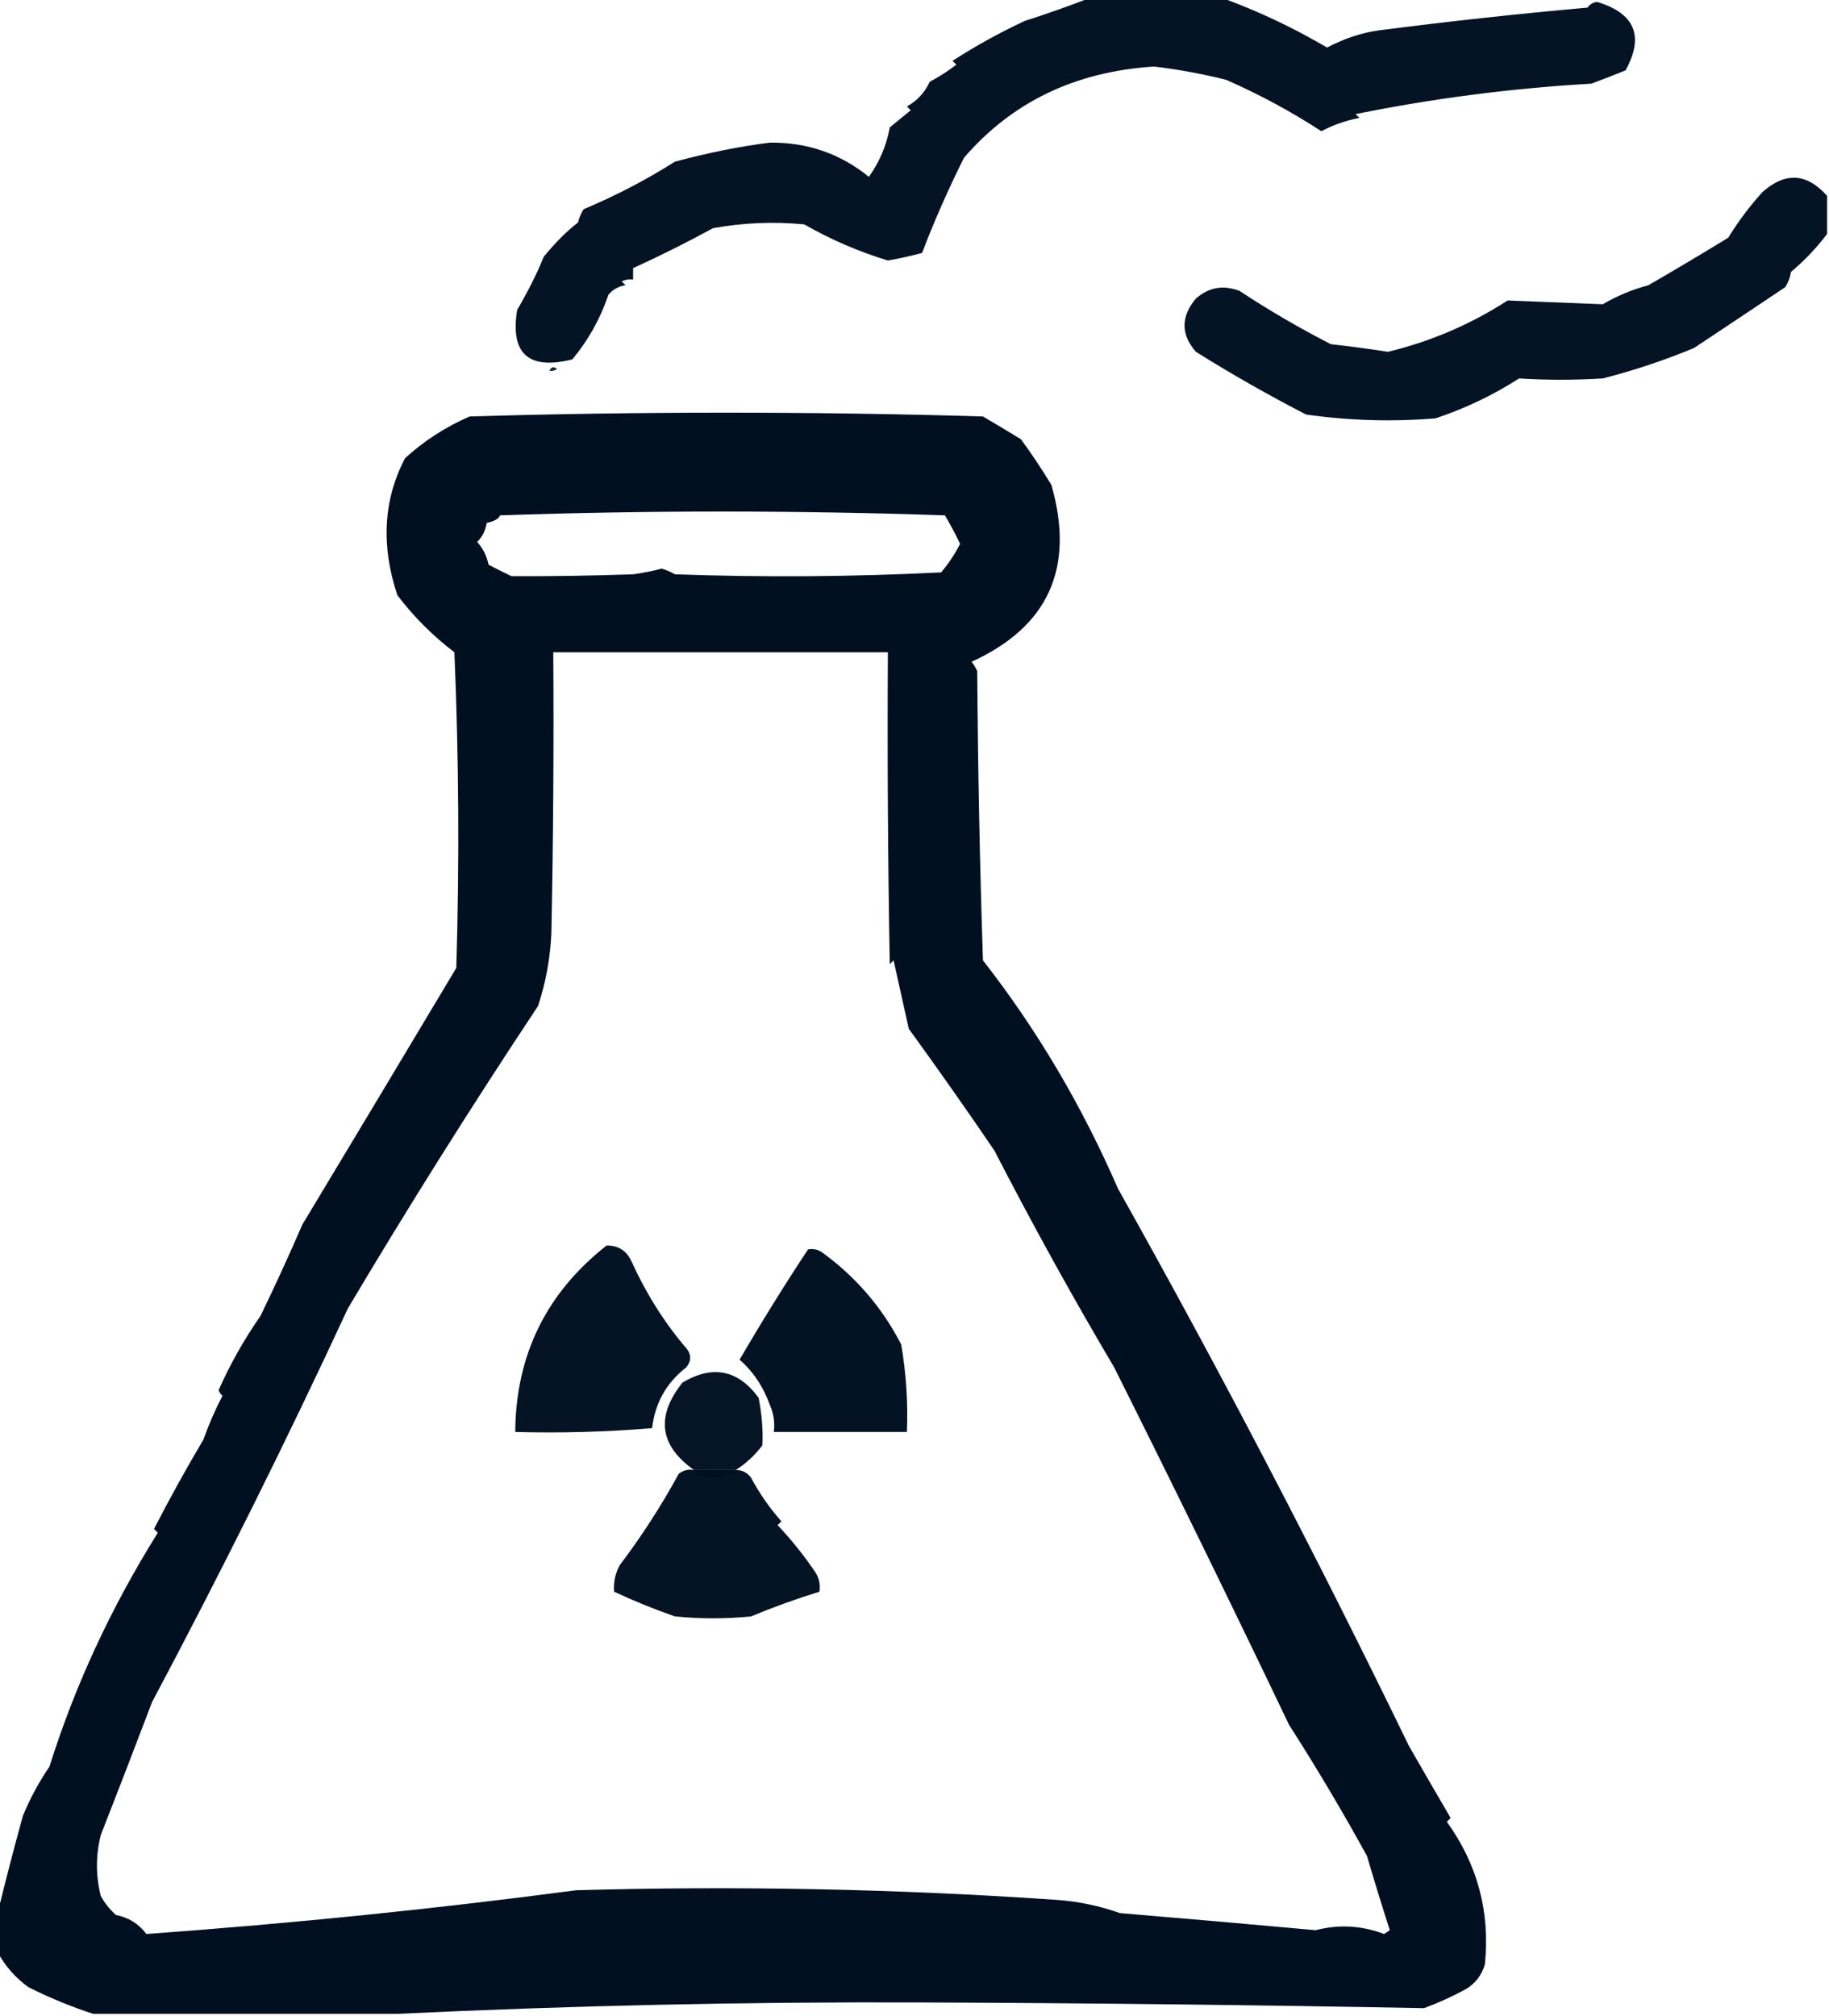 <?xml version="1.0" encoding="UTF-8"?>
<!DOCTYPE svg PUBLIC "-//W3C//DTD SVG 1.1//EN" "http://www.w3.org/Graphics/SVG/1.1/DTD/svg11.dtd">
<svg xmlns="http://www.w3.org/2000/svg" version="1.1" width="481px" height="530px" style="shape-rendering:geometricPrecision; text-rendering:geometricPrecision; image-rendering:optimizeQuality; fill-rule:evenodd; clip-rule:evenodd" xmlns:xlink="http://www.w3.org/1999/xlink">
<g><path style="opacity:0.984" fill="#001121" d="M 286.5,-0.5 C 298.167,-0.5 309.833,-0.5 321.5,-0.5C 330.911,2.935 340.077,7.268 349,12.5C 353.518,10.134 358.018,8.634 362.5,8C 380.787,5.635 399.12,3.635 417.5,2C 418.108,1.13 418.941,0.63 420,0.5C 429.956,3.498 432.456,9.498 427.5,18.5C 424.487,19.73 421.487,20.896 418.5,22C 397.632,23.192 376.966,25.858 356.5,30C 356.833,30.333 357.167,30.667 357.5,31C 353.951,31.683 350.617,32.849 347.5,34.5C 339.591,29.352 331.257,24.852 322.5,21C 316.241,19.426 309.908,18.259 303.5,17.5C 282.826,18.8 266.159,26.8 253.5,41.5C 249.221,50.103 245.554,58.436 242.5,66.5C 239.566,67.288 236.566,67.954 233.5,68.5C 225.807,66.153 218.473,62.986 211.5,59C 203.452,58.225 195.452,58.558 187.5,60C 180.58,63.777 173.58,67.277 166.5,70.5C 166.5,71.5 166.5,72.5 166.5,73.5C 165.448,73.35 164.448,73.517 163.5,74C 163.833,74.333 164.167,74.667 164.5,75C 162.671,75.273 161.171,76.107 160,77.5C 157.872,83.804 154.705,89.471 150.5,94.5C 138.982,97.35 134.149,93.017 136,81.5C 138.96,76.419 141.293,71.753 143,67.5C 146.051,63.779 149.051,60.779 152,58.5C 152.309,57.234 152.809,56.067 153.5,55C 161.873,51.491 169.873,47.325 177.5,42.5C 186.455,40.11 194.788,38.444 202.5,37.5C 212.357,37.411 221.024,40.411 228.5,46.5C 231.293,42.602 233.126,38.269 234,33.5C 235.833,32 237.667,30.5 239.5,29C 239.167,28.667 238.833,28.333 238.5,28C 241.224,26.478 243.224,24.311 244.5,21.5C 246.962,20.206 249.295,18.706 251.5,17C 251.167,16.667 250.833,16.333 250.5,16C 256.598,12.061 262.932,8.561 269.5,5.5C 275.336,3.635 281.003,1.635 286.5,-0.5 Z"/></g>
<g><path style="opacity:0.984" fill="#001121" d="M 480.5,51.5 C 480.5,54.833 480.5,58.167 480.5,61.5C 477.76,65.146 474.593,68.479 471,71.5C 470.781,72.938 470.281,74.271 469.5,75.5C 461.465,80.885 453.465,86.218 445.5,91.5C 437.69,94.739 429.69,97.405 421.5,99.5C 414.064,99.961 406.731,99.961 399.5,99.5C 392.68,103.888 385.347,107.388 377.5,110C 366.094,110.933 354.761,110.6 343.5,109C 333.615,103.911 323.948,98.411 314.5,92.5C 310.52,87.928 310.52,83.262 314.5,78.5C 317.905,75.516 321.738,74.849 326,76.5C 333.777,81.624 341.777,86.291 350,90.5C 355.062,91.058 360.062,91.725 365,92.5C 376.265,89.784 386.765,85.284 396.5,79C 404.833,79.333 413.167,79.667 421.5,80C 425.24,77.799 429.24,76.132 433.5,75C 440.536,70.928 447.536,66.762 454.5,62.5C 457.159,58.184 460.159,54.184 463.5,50.5C 469.498,45.166 475.165,45.499 480.5,51.5 Z"/></g>
<g><path style="opacity:0.898" fill="#001022" d="M 144.5,97.5 C 144.897,96.475 145.563,96.308 146.5,97C 145.906,97.464 145.239,97.631 144.5,97.5 Z"/></g>
<g><path style="opacity:1" fill="#001021" d="M 104.5,529.5 C 77.833,529.5 51.167,529.5 24.5,529.5C 18.757,527.632 13.09,525.298 7.5,522.5C 4.128,520.062 1.462,517.062 -0.5,513.5C -0.5,509.833 -0.5,506.167 -0.5,502.5C 1.526,494.218 3.693,485.885 6,477.5C 7.853,472.961 10.187,468.628 13,464.5C 19.723,443.128 29.223,422.628 41.5,403C 41.167,402.667 40.833,402.333 40.5,402C 44.614,394.003 48.948,386.17 53.5,378.5C 54.879,374.596 56.545,370.762 58.5,367C 58.043,366.586 57.709,366.086 57.5,365.5C 60.509,358.698 64.175,352.198 68.5,346C 72.31,338.149 75.977,330.149 79.5,322C 93.084,299.447 106.583,276.947 120,254.5C 120.833,226.827 120.667,199.161 119.5,171.5C 113.802,167.16 108.802,162.16 104.5,156.5C 100.15,143.438 100.817,131.438 106.5,120.5C 111.5,115.927 117.167,112.26 123.5,109.5C 168.5,108.167 213.5,108.167 258.5,109.5C 261.895,111.5 265.229,113.5 268.5,115.5C 271.35,119.391 274.016,123.391 276.5,127.5C 282.73,149.283 275.73,164.783 255.5,174C 256.126,174.75 256.626,175.584 257,176.5C 257.167,201.84 257.667,227.173 258.5,252.5C 272.667,270.643 284.501,290.643 294,312.5C 320.737,360.171 346.237,409.004 370.5,459C 374.139,465.355 377.806,471.688 381.5,478C 381.167,478.333 380.833,478.667 380.5,479C 388.578,490.219 391.911,502.719 390.5,516.5C 389.669,519.337 388.002,521.504 385.5,523C 381.988,524.921 378.321,526.588 374.5,528C 330.513,527.168 286.513,526.668 242.5,526.5C 196.313,526.313 150.313,527.313 104.5,529.5 Z M 131.5,135.5 C 170.335,134.169 209.335,134.169 248.5,135.5C 249.938,137.923 251.271,140.423 252.5,143C 251.104,145.701 249.438,148.201 247.5,150.5C 224.174,151.666 200.84,151.833 177.5,151C 176.391,150.362 175.225,149.862 174,149.5C 171.536,150.161 169.036,150.661 166.5,151C 155.761,151.37 145.095,151.537 134.5,151.5C 132.517,150.53 130.517,149.53 128.5,148.5C 128.03,146.226 127.03,144.226 125.5,142.5C 126.863,141.107 127.696,139.441 128,137.5C 130.02,137.055 131.187,136.389 131.5,135.5 Z M 145.5,171.5 C 174.833,171.5 204.167,171.5 233.5,171.5C 233.333,198.835 233.5,226.169 234,253.5C 234.333,253.167 234.667,252.833 235,252.5C 236.314,258.476 237.647,264.476 239,270.5C 246.858,281.329 254.358,291.996 261.5,302.5C 271.682,322.244 282.182,341.244 293,359.5C 308.632,390.714 323.965,422.047 339,453.5C 346.202,464.731 353.036,476.231 359.5,488C 361.414,494.532 363.414,501.032 365.5,507.5C 365,507.833 364.5,508.167 364,508.5C 358.097,506.262 352.097,505.928 346,507.5C 328.895,505.944 311.729,504.444 294.5,503C 289.068,501.062 283.402,499.895 277.5,499.5C 235.572,496.633 193.572,495.799 151.5,497C 114.719,501.876 77.052,505.709 38.5,508.5C 36.468,505.817 33.801,504.151 30.5,503.5C 28.878,502.067 27.545,500.401 26.5,498.5C 25.167,493.167 25.167,487.833 26.5,482.5C 31.061,470.848 35.561,459.181 40,447.5C 58.3,413.082 75.467,378.582 91.5,344C 107.293,317.42 123.959,290.92 141.5,264.5C 143.529,258.327 144.696,251.994 145,245.5C 145.5,220.836 145.667,196.169 145.5,171.5 Z M 182.5,386.5 C 186.167,386.5 189.833,386.5 193.5,386.5C 192.306,387.777 190.64,388.444 188.5,388.5C 186.833,388.333 185.167,388.167 183.5,388C 182.944,387.617 182.611,387.117 182.5,386.5 Z"/></g>
<g><path style="opacity:0.983" fill="#001121" d="M 159.5,327.5 C 162.522,327.428 164.688,328.762 166,331.5C 169.984,340.234 174.817,347.9 180.5,354.5C 181.833,356.167 181.833,357.833 180.5,359.5C 175.256,363.559 172.256,368.892 171.5,375.5C 159.518,376.499 147.518,376.832 135.5,376.5C 135.643,356.315 143.643,339.981 159.5,327.5 Z"/></g>
<g><path style="opacity:0.985" fill="#001121" d="M 212.5,328.5 C 213.978,328.238 215.311,328.571 216.5,329.5C 225.255,335.936 232.088,343.936 237,353.5C 238.311,361.105 238.811,368.772 238.5,376.5C 226.833,376.5 215.167,376.5 203.5,376.5C 203.808,374.076 203.474,371.743 202.5,369.5C 200.771,364.66 198.104,360.66 194.5,357.5C 200.289,347.565 206.289,337.898 212.5,328.5 Z"/></g>
<g><path style="opacity:0.978" fill="#001121" d="M 193.5,386.5 C 189.833,386.5 186.167,386.5 182.5,386.5C 173.409,380.049 172.409,372.383 179.5,363.5C 187.423,358.816 194.089,360.149 199.5,367.5C 200.36,371.829 200.694,375.995 200.5,380C 198.515,382.639 196.181,384.806 193.5,386.5 Z"/></g>
<g><path style="opacity:1" fill="#001022" d="M 53.5,378.5 C 52.833,377.167 52.833,377.167 53.5,378.5 Z"/></g>
<g><path style="opacity:0.984" fill="#001121" d="M 182.5,386.5 C 182.611,387.117 182.944,387.617 183.5,388C 185.167,388.167 186.833,388.333 188.5,388.5C 190.64,388.444 192.306,387.777 193.5,386.5C 195.143,386.48 196.476,387.147 197.5,388.5C 199.718,392.661 202.385,396.495 205.5,400C 205.167,400.333 204.833,400.667 204.5,401C 208.205,404.935 211.539,409.101 214.5,413.5C 215.452,415.045 215.785,416.712 215.5,418.5C 209.398,420.384 203.398,422.551 197.5,425C 190.833,425.667 184.167,425.667 177.5,425C 172.058,423.113 166.724,420.946 161.5,418.5C 161.298,416.011 161.798,413.677 163,411.5C 168.749,403.909 173.916,395.909 178.5,387.5C 179.689,386.571 181.022,386.238 182.5,386.5 Z M 182.5,386.5 C 186.167,386.5 189.833,386.5 193.5,386.5C 192.306,387.777 190.64,388.444 188.5,388.5C 186.833,388.333 185.167,388.167 183.5,388C 182.944,387.617 182.611,387.117 182.5,386.5 Z"/></g>
</svg>
